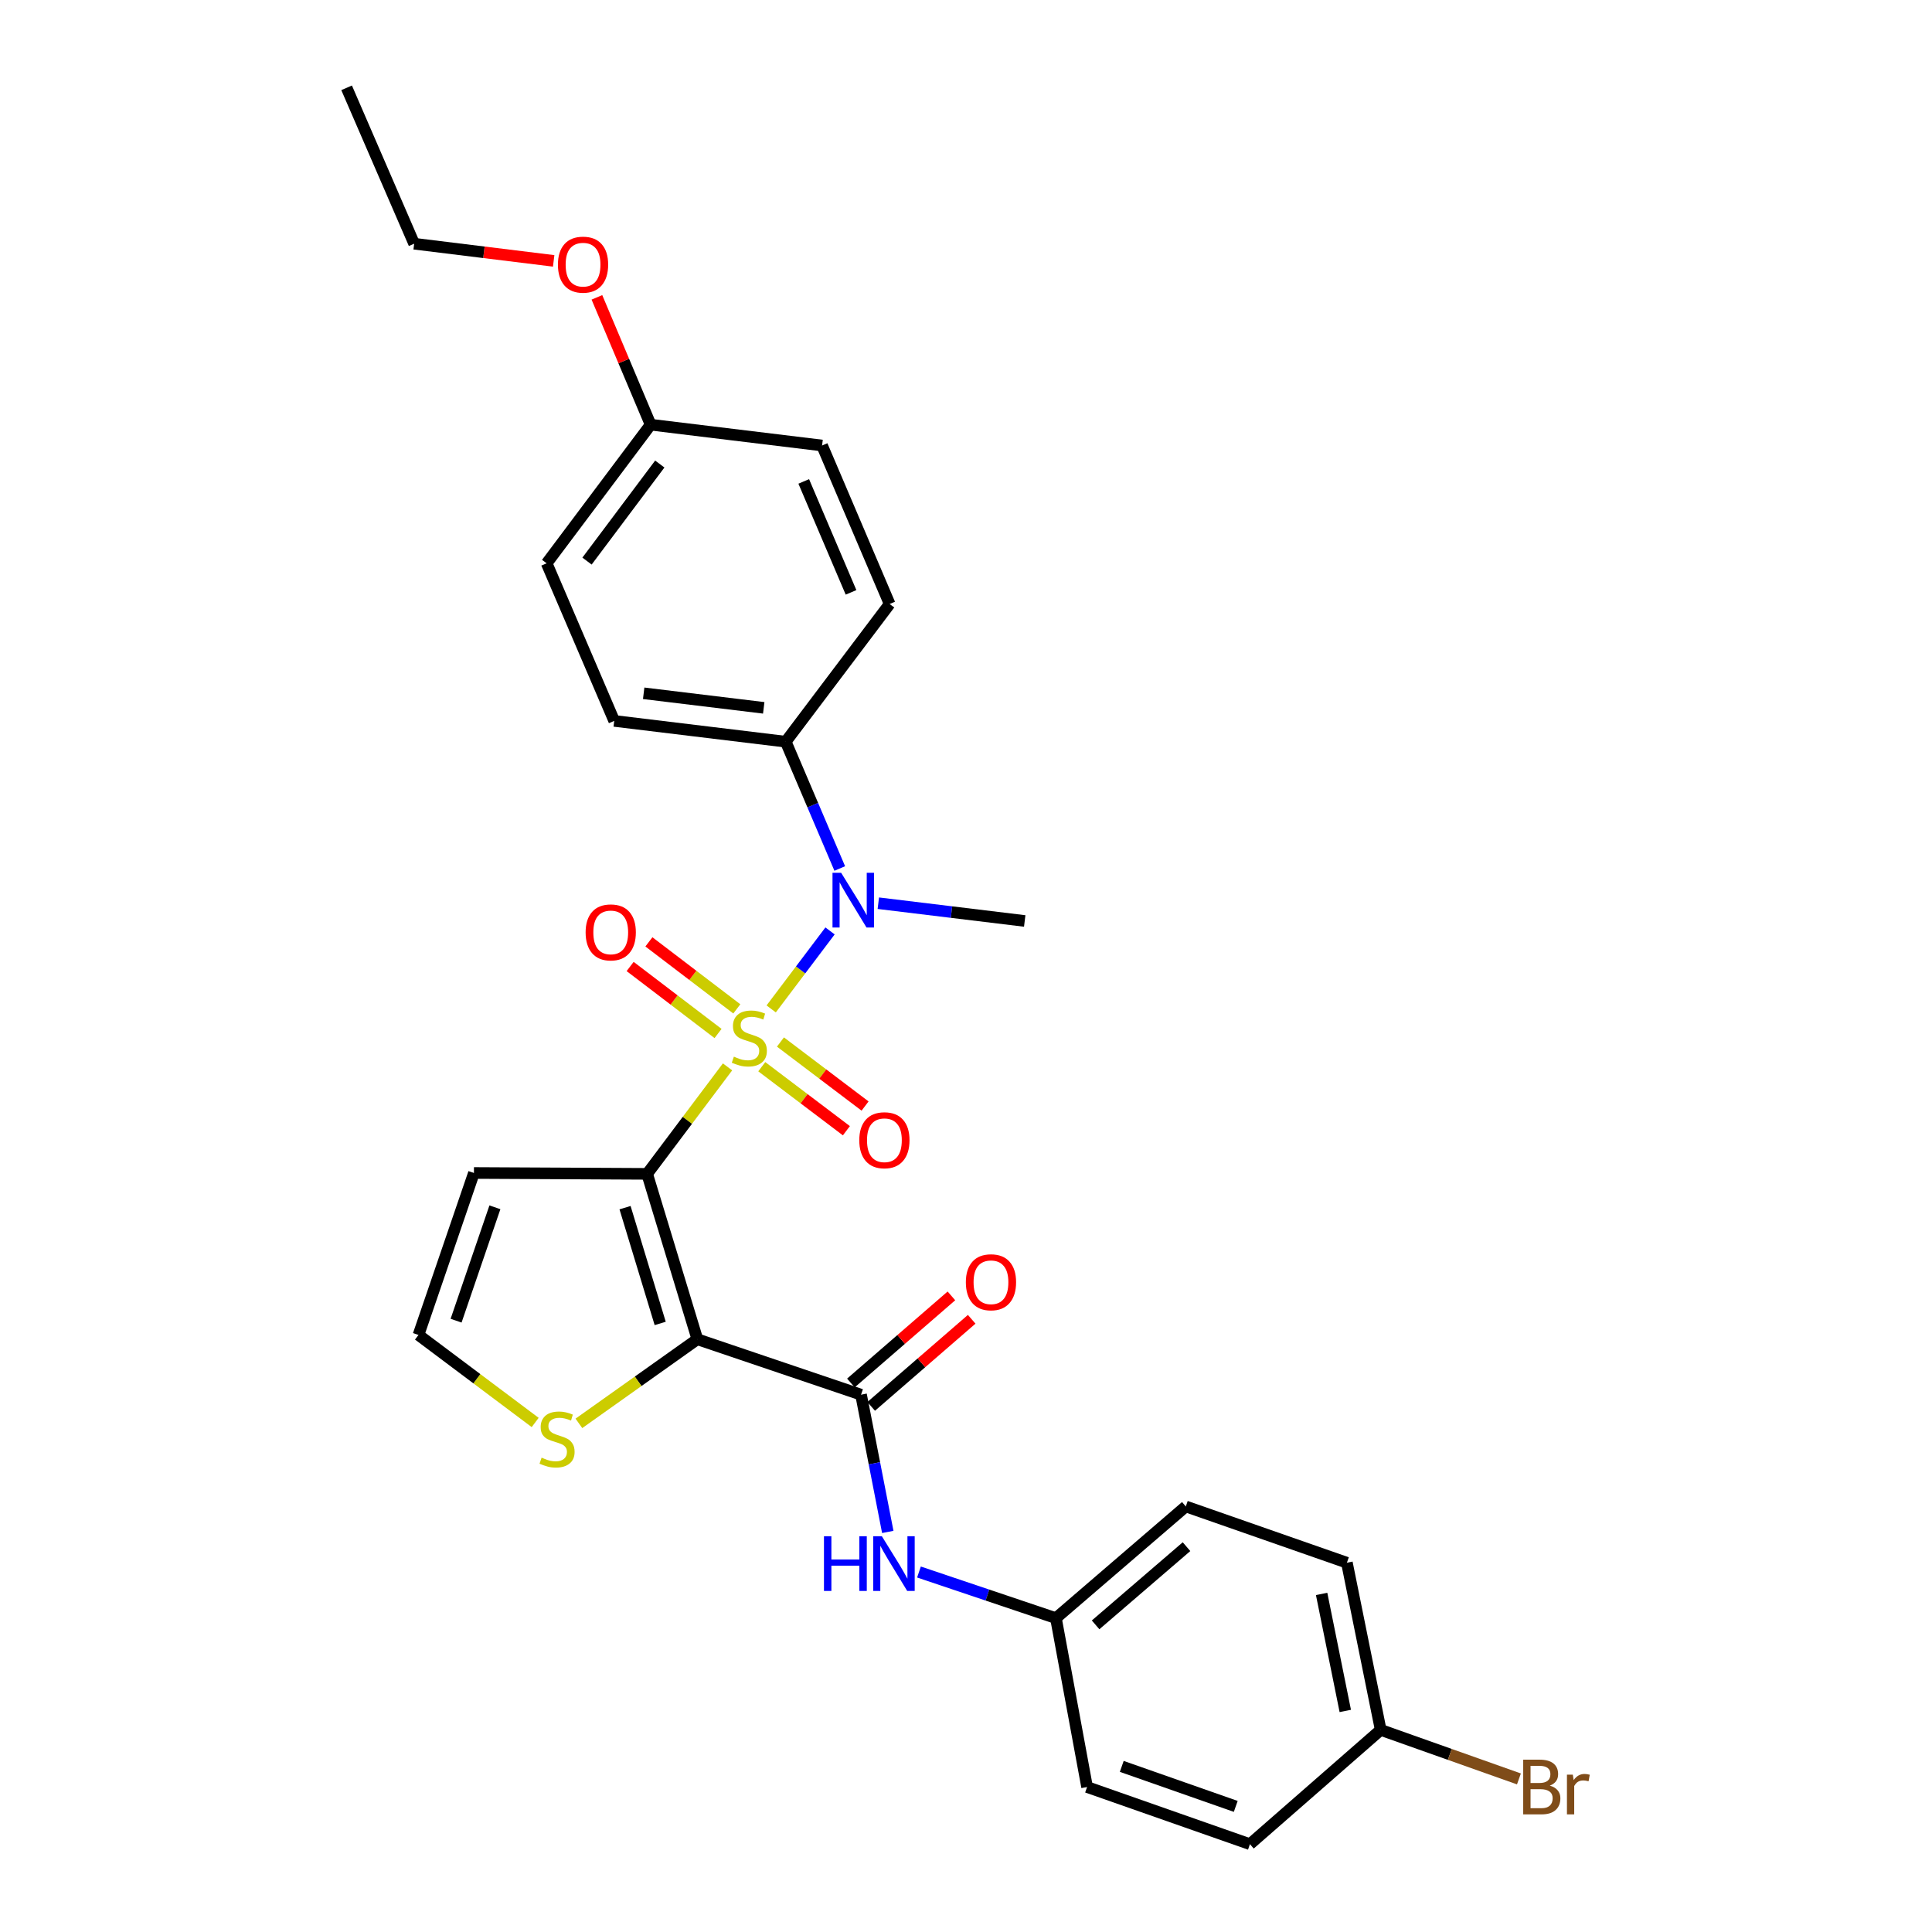 <?xml version='1.0' encoding='iso-8859-1'?>
<svg version='1.1' baseProfile='full'
              xmlns='http://www.w3.org/2000/svg'
                      xmlns:rdkit='http://www.rdkit.org/xml'
                      xmlns:xlink='http://www.w3.org/1999/xlink'
                  xml:space='preserve'
width='1000px' height='1000px' viewBox='0 0 1000 1000'>
<!-- END OF HEADER -->
<rect style='opacity:1.0;fill:#FFFFFF;stroke:none' width='1000' height='1000' x='0' y='0'> </rect>
<path class='bond-0' d='M 376.571,552.214 L 355.763,579.9' style='fill:none;fill-rule:evenodd;stroke:#CCCC00;stroke-width:6px;stroke-linecap:butt;stroke-linejoin:miter;stroke-opacity:1' />
<path class='bond-0' d='M 355.763,579.9 L 334.954,607.587' style='fill:none;fill-rule:evenodd;stroke:#000000;stroke-width:6px;stroke-linecap:butt;stroke-linejoin:miter;stroke-opacity:1' />
<path class='bond-3' d='M 399.165,522.212 L 414.396,502.028' style='fill:none;fill-rule:evenodd;stroke:#CCCC00;stroke-width:6px;stroke-linecap:butt;stroke-linejoin:miter;stroke-opacity:1' />
<path class='bond-3' d='M 414.396,502.028 L 429.626,481.844' style='fill:none;fill-rule:evenodd;stroke:#0000FF;stroke-width:6px;stroke-linecap:butt;stroke-linejoin:miter;stroke-opacity:1' />
<path class='bond-7' d='M 381.375,522.192 L 358.623,504.85' style='fill:none;fill-rule:evenodd;stroke:#CCCC00;stroke-width:6px;stroke-linecap:butt;stroke-linejoin:miter;stroke-opacity:1' />
<path class='bond-7' d='M 358.623,504.85 L 335.872,487.508' style='fill:none;fill-rule:evenodd;stroke:#FF0000;stroke-width:6px;stroke-linecap:butt;stroke-linejoin:miter;stroke-opacity:1' />
<path class='bond-7' d='M 371.66,534.936 L 348.909,517.594' style='fill:none;fill-rule:evenodd;stroke:#CCCC00;stroke-width:6px;stroke-linecap:butt;stroke-linejoin:miter;stroke-opacity:1' />
<path class='bond-7' d='M 348.909,517.594 L 326.158,500.253' style='fill:none;fill-rule:evenodd;stroke:#FF0000;stroke-width:6px;stroke-linecap:butt;stroke-linejoin:miter;stroke-opacity:1' />
<path class='bond-8' d='M 394.29,552.122 L 416.19,568.693' style='fill:none;fill-rule:evenodd;stroke:#CCCC00;stroke-width:6px;stroke-linecap:butt;stroke-linejoin:miter;stroke-opacity:1' />
<path class='bond-8' d='M 416.19,568.693 L 438.091,585.264' style='fill:none;fill-rule:evenodd;stroke:#FF0000;stroke-width:6px;stroke-linecap:butt;stroke-linejoin:miter;stroke-opacity:1' />
<path class='bond-8' d='M 403.959,539.343 L 425.86,555.914' style='fill:none;fill-rule:evenodd;stroke:#CCCC00;stroke-width:6px;stroke-linecap:butt;stroke-linejoin:miter;stroke-opacity:1' />
<path class='bond-8' d='M 425.86,555.914 L 447.76,572.486' style='fill:none;fill-rule:evenodd;stroke:#FF0000;stroke-width:6px;stroke-linecap:butt;stroke-linejoin:miter;stroke-opacity:1' />
<path class='bond-1' d='M 334.954,607.587 L 360.949,693.194' style='fill:none;fill-rule:evenodd;stroke:#000000;stroke-width:6px;stroke-linecap:butt;stroke-linejoin:miter;stroke-opacity:1' />
<path class='bond-1' d='M 323.52,625.084 L 341.717,685.009' style='fill:none;fill-rule:evenodd;stroke:#000000;stroke-width:6px;stroke-linecap:butt;stroke-linejoin:miter;stroke-opacity:1' />
<path class='bond-5' d='M 334.954,607.587 L 245.305,607.133' style='fill:none;fill-rule:evenodd;stroke:#000000;stroke-width:6px;stroke-linecap:butt;stroke-linejoin:miter;stroke-opacity:1' />
<path class='bond-2' d='M 360.949,693.194 L 445.674,721.887' style='fill:none;fill-rule:evenodd;stroke:#000000;stroke-width:6px;stroke-linecap:butt;stroke-linejoin:miter;stroke-opacity:1' />
<path class='bond-4' d='M 360.949,693.194 L 330.293,714.961' style='fill:none;fill-rule:evenodd;stroke:#000000;stroke-width:6px;stroke-linecap:butt;stroke-linejoin:miter;stroke-opacity:1' />
<path class='bond-4' d='M 330.293,714.961 L 299.638,736.729' style='fill:none;fill-rule:evenodd;stroke:#CCCC00;stroke-width:6px;stroke-linecap:butt;stroke-linejoin:miter;stroke-opacity:1' />
<path class='bond-6' d='M 445.674,721.887 L 452.594,757.405' style='fill:none;fill-rule:evenodd;stroke:#000000;stroke-width:6px;stroke-linecap:butt;stroke-linejoin:miter;stroke-opacity:1' />
<path class='bond-6' d='M 452.594,757.405 L 459.513,792.923' style='fill:none;fill-rule:evenodd;stroke:#0000FF;stroke-width:6px;stroke-linecap:butt;stroke-linejoin:miter;stroke-opacity:1' />
<path class='bond-11' d='M 450.922,727.942 L 476.934,705.4' style='fill:none;fill-rule:evenodd;stroke:#000000;stroke-width:6px;stroke-linecap:butt;stroke-linejoin:miter;stroke-opacity:1' />
<path class='bond-11' d='M 476.934,705.4 L 502.947,682.859' style='fill:none;fill-rule:evenodd;stroke:#FF0000;stroke-width:6px;stroke-linecap:butt;stroke-linejoin:miter;stroke-opacity:1' />
<path class='bond-11' d='M 440.427,715.832 L 466.44,693.29' style='fill:none;fill-rule:evenodd;stroke:#000000;stroke-width:6px;stroke-linecap:butt;stroke-linejoin:miter;stroke-opacity:1' />
<path class='bond-11' d='M 466.44,693.29 L 492.452,670.749' style='fill:none;fill-rule:evenodd;stroke:#FF0000;stroke-width:6px;stroke-linecap:butt;stroke-linejoin:miter;stroke-opacity:1' />
<path class='bond-10' d='M 434.658,449.532 L 420.674,416.717' style='fill:none;fill-rule:evenodd;stroke:#0000FF;stroke-width:6px;stroke-linecap:butt;stroke-linejoin:miter;stroke-opacity:1' />
<path class='bond-10' d='M 420.674,416.717 L 406.69,383.902' style='fill:none;fill-rule:evenodd;stroke:#000000;stroke-width:6px;stroke-linecap:butt;stroke-linejoin:miter;stroke-opacity:1' />
<path class='bond-22' d='M 454.617,467.496 L 492.504,472.095' style='fill:none;fill-rule:evenodd;stroke:#0000FF;stroke-width:6px;stroke-linecap:butt;stroke-linejoin:miter;stroke-opacity:1' />
<path class='bond-22' d='M 492.504,472.095 L 530.391,476.693' style='fill:none;fill-rule:evenodd;stroke:#000000;stroke-width:6px;stroke-linecap:butt;stroke-linejoin:miter;stroke-opacity:1' />
<path class='bond-28' d='M 277.01,736.267 L 246.807,713.618' style='fill:none;fill-rule:evenodd;stroke:#CCCC00;stroke-width:6px;stroke-linecap:butt;stroke-linejoin:miter;stroke-opacity:1' />
<path class='bond-28' d='M 246.807,713.618 L 216.603,690.968' style='fill:none;fill-rule:evenodd;stroke:#000000;stroke-width:6px;stroke-linecap:butt;stroke-linejoin:miter;stroke-opacity:1' />
<path class='bond-9' d='M 245.305,607.133 L 216.603,690.968' style='fill:none;fill-rule:evenodd;stroke:#000000;stroke-width:6px;stroke-linecap:butt;stroke-linejoin:miter;stroke-opacity:1' />
<path class='bond-9' d='M 256.161,624.899 L 236.069,683.583' style='fill:none;fill-rule:evenodd;stroke:#000000;stroke-width:6px;stroke-linecap:butt;stroke-linejoin:miter;stroke-opacity:1' />
<path class='bond-14' d='M 475.657,813.672 L 511.103,825.61' style='fill:none;fill-rule:evenodd;stroke:#0000FF;stroke-width:6px;stroke-linecap:butt;stroke-linejoin:miter;stroke-opacity:1' />
<path class='bond-14' d='M 511.103,825.61 L 546.549,837.548' style='fill:none;fill-rule:evenodd;stroke:#000000;stroke-width:6px;stroke-linecap:butt;stroke-linejoin:miter;stroke-opacity:1' />
<path class='bond-12' d='M 406.69,383.902 L 317.923,373.139' style='fill:none;fill-rule:evenodd;stroke:#000000;stroke-width:6px;stroke-linecap:butt;stroke-linejoin:miter;stroke-opacity:1' />
<path class='bond-12' d='M 395.304,366.38 L 333.167,358.845' style='fill:none;fill-rule:evenodd;stroke:#000000;stroke-width:6px;stroke-linecap:butt;stroke-linejoin:miter;stroke-opacity:1' />
<path class='bond-13' d='M 406.69,383.902 L 460.479,312.628' style='fill:none;fill-rule:evenodd;stroke:#000000;stroke-width:6px;stroke-linecap:butt;stroke-linejoin:miter;stroke-opacity:1' />
<path class='bond-18' d='M 317.923,373.139 L 282.945,291.565' style='fill:none;fill-rule:evenodd;stroke:#000000;stroke-width:6px;stroke-linecap:butt;stroke-linejoin:miter;stroke-opacity:1' />
<path class='bond-17' d='M 460.479,312.628 L 425.51,230.592' style='fill:none;fill-rule:evenodd;stroke:#000000;stroke-width:6px;stroke-linecap:butt;stroke-linejoin:miter;stroke-opacity:1' />
<path class='bond-17' d='M 440.493,306.606 L 416.014,249.181' style='fill:none;fill-rule:evenodd;stroke:#000000;stroke-width:6px;stroke-linecap:butt;stroke-linejoin:miter;stroke-opacity:1' />
<path class='bond-20' d='M 546.549,837.548 L 562.672,924.962' style='fill:none;fill-rule:evenodd;stroke:#000000;stroke-width:6px;stroke-linecap:butt;stroke-linejoin:miter;stroke-opacity:1' />
<path class='bond-21' d='M 546.549,837.548 L 613.772,779.735' style='fill:none;fill-rule:evenodd;stroke:#000000;stroke-width:6px;stroke-linecap:butt;stroke-linejoin:miter;stroke-opacity:1' />
<path class='bond-21' d='M 567.081,841.026 L 614.137,800.557' style='fill:none;fill-rule:evenodd;stroke:#000000;stroke-width:6px;stroke-linecap:butt;stroke-linejoin:miter;stroke-opacity:1' />
<path class='bond-15' d='M 714.647,895.388 L 697.153,808.864' style='fill:none;fill-rule:evenodd;stroke:#000000;stroke-width:6px;stroke-linecap:butt;stroke-linejoin:miter;stroke-opacity:1' />
<path class='bond-15' d='M 696.316,885.585 L 684.07,825.019' style='fill:none;fill-rule:evenodd;stroke:#000000;stroke-width:6px;stroke-linecap:butt;stroke-linejoin:miter;stroke-opacity:1' />
<path class='bond-19' d='M 714.647,895.388 L 750.421,908.077' style='fill:none;fill-rule:evenodd;stroke:#000000;stroke-width:6px;stroke-linecap:butt;stroke-linejoin:miter;stroke-opacity:1' />
<path class='bond-19' d='M 750.421,908.077 L 786.196,920.766' style='fill:none;fill-rule:evenodd;stroke:#7F4C19;stroke-width:6px;stroke-linecap:butt;stroke-linejoin:miter;stroke-opacity:1' />
<path class='bond-30' d='M 714.647,895.388 L 646.961,954.545' style='fill:none;fill-rule:evenodd;stroke:#000000;stroke-width:6px;stroke-linecap:butt;stroke-linejoin:miter;stroke-opacity:1' />
<path class='bond-16' d='M 336.761,219.811 L 425.51,230.592' style='fill:none;fill-rule:evenodd;stroke:#000000;stroke-width:6px;stroke-linecap:butt;stroke-linejoin:miter;stroke-opacity:1' />
<path class='bond-25' d='M 336.761,219.811 L 322.86,186.861' style='fill:none;fill-rule:evenodd;stroke:#000000;stroke-width:6px;stroke-linecap:butt;stroke-linejoin:miter;stroke-opacity:1' />
<path class='bond-25' d='M 322.86,186.861 L 308.959,153.911' style='fill:none;fill-rule:evenodd;stroke:#FF0000;stroke-width:6px;stroke-linecap:butt;stroke-linejoin:miter;stroke-opacity:1' />
<path class='bond-29' d='M 336.761,219.811 L 282.945,291.565' style='fill:none;fill-rule:evenodd;stroke:#000000;stroke-width:6px;stroke-linecap:butt;stroke-linejoin:miter;stroke-opacity:1' />
<path class='bond-29' d='M 341.508,240.189 L 303.837,290.417' style='fill:none;fill-rule:evenodd;stroke:#000000;stroke-width:6px;stroke-linecap:butt;stroke-linejoin:miter;stroke-opacity:1' />
<path class='bond-23' d='M 562.672,924.962 L 646.961,954.545' style='fill:none;fill-rule:evenodd;stroke:#000000;stroke-width:6px;stroke-linecap:butt;stroke-linejoin:miter;stroke-opacity:1' />
<path class='bond-23' d='M 580.622,914.279 L 639.624,934.988' style='fill:none;fill-rule:evenodd;stroke:#000000;stroke-width:6px;stroke-linecap:butt;stroke-linejoin:miter;stroke-opacity:1' />
<path class='bond-24' d='M 613.772,779.735 L 697.153,808.864' style='fill:none;fill-rule:evenodd;stroke:#000000;stroke-width:6px;stroke-linecap:butt;stroke-linejoin:miter;stroke-opacity:1' />
<path class='bond-26' d='M 286.581,135.031 L 250.475,130.589' style='fill:none;fill-rule:evenodd;stroke:#FF0000;stroke-width:6px;stroke-linecap:butt;stroke-linejoin:miter;stroke-opacity:1' />
<path class='bond-26' d='M 250.475,130.589 L 214.369,126.147' style='fill:none;fill-rule:evenodd;stroke:#000000;stroke-width:6px;stroke-linecap:butt;stroke-linejoin:miter;stroke-opacity:1' />
<path class='bond-27' d='M 214.369,126.147 L 179.409,45.455' style='fill:none;fill-rule:evenodd;stroke:#000000;stroke-width:6px;stroke-linecap:butt;stroke-linejoin:miter;stroke-opacity:1' />
<path  class='atom-0' d='M 379.852 546.924
Q 380.172 547.044, 381.492 547.604
Q 382.812 548.164, 384.252 548.524
Q 385.732 548.844, 387.172 548.844
Q 389.852 548.844, 391.412 547.564
Q 392.972 546.244, 392.972 543.964
Q 392.972 542.404, 392.172 541.444
Q 391.412 540.484, 390.212 539.964
Q 389.012 539.444, 387.012 538.844
Q 384.492 538.084, 382.972 537.364
Q 381.492 536.644, 380.412 535.124
Q 379.372 533.604, 379.372 531.044
Q 379.372 527.484, 381.772 525.284
Q 384.212 523.084, 389.012 523.084
Q 392.292 523.084, 396.012 524.644
L 395.092 527.724
Q 391.692 526.324, 389.132 526.324
Q 386.372 526.324, 384.852 527.484
Q 383.332 528.604, 383.372 530.564
Q 383.372 532.084, 384.132 533.004
Q 384.932 533.924, 386.052 534.444
Q 387.212 534.964, 389.132 535.564
Q 391.692 536.364, 393.212 537.164
Q 394.732 537.964, 395.812 539.604
Q 396.932 541.204, 396.932 543.964
Q 396.932 547.884, 394.292 550.004
Q 391.692 552.084, 387.332 552.084
Q 384.812 552.084, 382.892 551.524
Q 381.012 551.004, 378.772 550.084
L 379.852 546.924
' fill='#CCCC00'/>
<path  class='atom-4' d='M 435.382 451.761
L 444.662 466.761
Q 445.582 468.241, 447.062 470.921
Q 448.542 473.601, 448.622 473.761
L 448.622 451.761
L 452.382 451.761
L 452.382 480.081
L 448.502 480.081
L 438.542 463.681
Q 437.382 461.761, 436.142 459.561
Q 434.942 457.361, 434.582 456.681
L 434.582 480.081
L 430.902 480.081
L 430.902 451.761
L 435.382 451.761
' fill='#0000FF'/>
<path  class='atom-5' d='M 280.331 754.477
Q 280.651 754.597, 281.971 755.157
Q 283.291 755.717, 284.731 756.077
Q 286.211 756.397, 287.651 756.397
Q 290.331 756.397, 291.891 755.117
Q 293.451 753.797, 293.451 751.517
Q 293.451 749.957, 292.651 748.997
Q 291.891 748.037, 290.691 747.517
Q 289.491 746.997, 287.491 746.397
Q 284.971 745.637, 283.451 744.917
Q 281.971 744.197, 280.891 742.677
Q 279.851 741.157, 279.851 738.597
Q 279.851 735.037, 282.251 732.837
Q 284.691 730.637, 289.491 730.637
Q 292.771 730.637, 296.491 732.197
L 295.571 735.277
Q 292.171 733.877, 289.611 733.877
Q 286.851 733.877, 285.331 735.037
Q 283.811 736.157, 283.851 738.117
Q 283.851 739.637, 284.611 740.557
Q 285.411 741.477, 286.531 741.997
Q 287.691 742.517, 289.611 743.117
Q 292.171 743.917, 293.691 744.717
Q 295.211 745.517, 296.291 747.157
Q 297.411 748.757, 297.411 751.517
Q 297.411 755.437, 294.771 757.557
Q 292.171 759.637, 287.811 759.637
Q 285.291 759.637, 283.371 759.077
Q 281.491 758.557, 279.251 757.637
L 280.331 754.477
' fill='#CCCC00'/>
<path  class='atom-7' d='M 426.485 795.15
L 430.325 795.15
L 430.325 807.19
L 444.805 807.19
L 444.805 795.15
L 448.645 795.15
L 448.645 823.47
L 444.805 823.47
L 444.805 810.39
L 430.325 810.39
L 430.325 823.47
L 426.485 823.47
L 426.485 795.15
' fill='#0000FF'/>
<path  class='atom-7' d='M 456.445 795.15
L 465.725 810.15
Q 466.645 811.63, 468.125 814.31
Q 469.605 816.99, 469.685 817.15
L 469.685 795.15
L 473.445 795.15
L 473.445 823.47
L 469.565 823.47
L 459.605 807.07
Q 458.445 805.15, 457.205 802.95
Q 456.005 800.75, 455.645 800.07
L 455.645 823.47
L 451.965 823.47
L 451.965 795.15
L 456.445 795.15
' fill='#0000FF'/>
<path  class='atom-8' d='M 303.116 482.604
Q 303.116 475.804, 306.476 472.004
Q 309.836 468.204, 316.116 468.204
Q 322.396 468.204, 325.756 472.004
Q 329.116 475.804, 329.116 482.604
Q 329.116 489.484, 325.716 493.404
Q 322.316 497.284, 316.116 497.284
Q 309.876 497.284, 306.476 493.404
Q 303.116 489.524, 303.116 482.604
M 316.116 494.084
Q 320.436 494.084, 322.756 491.204
Q 325.116 488.284, 325.116 482.604
Q 325.116 477.044, 322.756 474.244
Q 320.436 471.404, 316.116 471.404
Q 311.796 471.404, 309.436 474.204
Q 307.116 477.004, 307.116 482.604
Q 307.116 488.324, 309.436 491.204
Q 311.796 494.084, 316.116 494.084
' fill='#FF0000'/>
<path  class='atom-9' d='M 444.764 590.183
Q 444.764 583.383, 448.124 579.583
Q 451.484 575.783, 457.764 575.783
Q 464.044 575.783, 467.404 579.583
Q 470.764 583.383, 470.764 590.183
Q 470.764 597.063, 467.364 600.983
Q 463.964 604.863, 457.764 604.863
Q 451.524 604.863, 448.124 600.983
Q 444.764 597.103, 444.764 590.183
M 457.764 601.663
Q 462.084 601.663, 464.404 598.783
Q 466.764 595.863, 466.764 590.183
Q 466.764 584.623, 464.404 581.823
Q 462.084 578.983, 457.764 578.983
Q 453.444 578.983, 451.084 581.783
Q 448.764 584.583, 448.764 590.183
Q 448.764 595.903, 451.084 598.783
Q 453.444 601.663, 457.764 601.663
' fill='#FF0000'/>
<path  class='atom-12' d='M 499.924 663.691
Q 499.924 656.891, 503.284 653.091
Q 506.644 649.291, 512.924 649.291
Q 519.204 649.291, 522.564 653.091
Q 525.924 656.891, 525.924 663.691
Q 525.924 670.571, 522.524 674.491
Q 519.124 678.371, 512.924 678.371
Q 506.684 678.371, 503.284 674.491
Q 499.924 670.611, 499.924 663.691
M 512.924 675.171
Q 517.244 675.171, 519.564 672.291
Q 521.924 669.371, 521.924 663.691
Q 521.924 658.131, 519.564 655.331
Q 517.244 652.491, 512.924 652.491
Q 508.604 652.491, 506.244 655.291
Q 503.924 658.091, 503.924 663.691
Q 503.924 669.411, 506.244 672.291
Q 508.604 675.171, 512.924 675.171
' fill='#FF0000'/>
<path  class='atom-20' d='M 802.168 924.242
Q 804.888 925.002, 806.248 926.682
Q 807.648 928.322, 807.648 930.762
Q 807.648 934.682, 805.128 936.922
Q 802.648 939.122, 797.928 939.122
L 788.408 939.122
L 788.408 910.802
L 796.768 910.802
Q 801.608 910.802, 804.048 912.762
Q 806.488 914.722, 806.488 918.322
Q 806.488 922.602, 802.168 924.242
M 792.208 914.002
L 792.208 922.882
L 796.768 922.882
Q 799.568 922.882, 801.008 921.762
Q 802.488 920.602, 802.488 918.322
Q 802.488 914.002, 796.768 914.002
L 792.208 914.002
M 797.928 935.922
Q 800.688 935.922, 802.168 934.602
Q 803.648 933.282, 803.648 930.762
Q 803.648 928.442, 802.008 927.282
Q 800.408 926.082, 797.328 926.082
L 792.208 926.082
L 792.208 935.922
L 797.928 935.922
' fill='#7F4C19'/>
<path  class='atom-20' d='M 814.088 918.562
L 814.528 921.402
Q 816.688 918.202, 820.208 918.202
Q 821.328 918.202, 822.848 918.602
L 822.248 921.962
Q 820.528 921.562, 819.568 921.562
Q 817.888 921.562, 816.768 922.242
Q 815.688 922.882, 814.808 924.442
L 814.808 939.122
L 811.048 939.122
L 811.048 918.562
L 814.088 918.562
' fill='#7F4C19'/>
<path  class='atom-26' d='M 288.783 136.981
Q 288.783 130.181, 292.143 126.381
Q 295.503 122.581, 301.783 122.581
Q 308.063 122.581, 311.423 126.381
Q 314.783 130.181, 314.783 136.981
Q 314.783 143.861, 311.383 147.781
Q 307.983 151.661, 301.783 151.661
Q 295.543 151.661, 292.143 147.781
Q 288.783 143.901, 288.783 136.981
M 301.783 148.461
Q 306.103 148.461, 308.423 145.581
Q 310.783 142.661, 310.783 136.981
Q 310.783 131.421, 308.423 128.621
Q 306.103 125.781, 301.783 125.781
Q 297.463 125.781, 295.103 128.581
Q 292.783 131.381, 292.783 136.981
Q 292.783 142.701, 295.103 145.581
Q 297.463 148.461, 301.783 148.461
' fill='#FF0000'/>
</svg>
